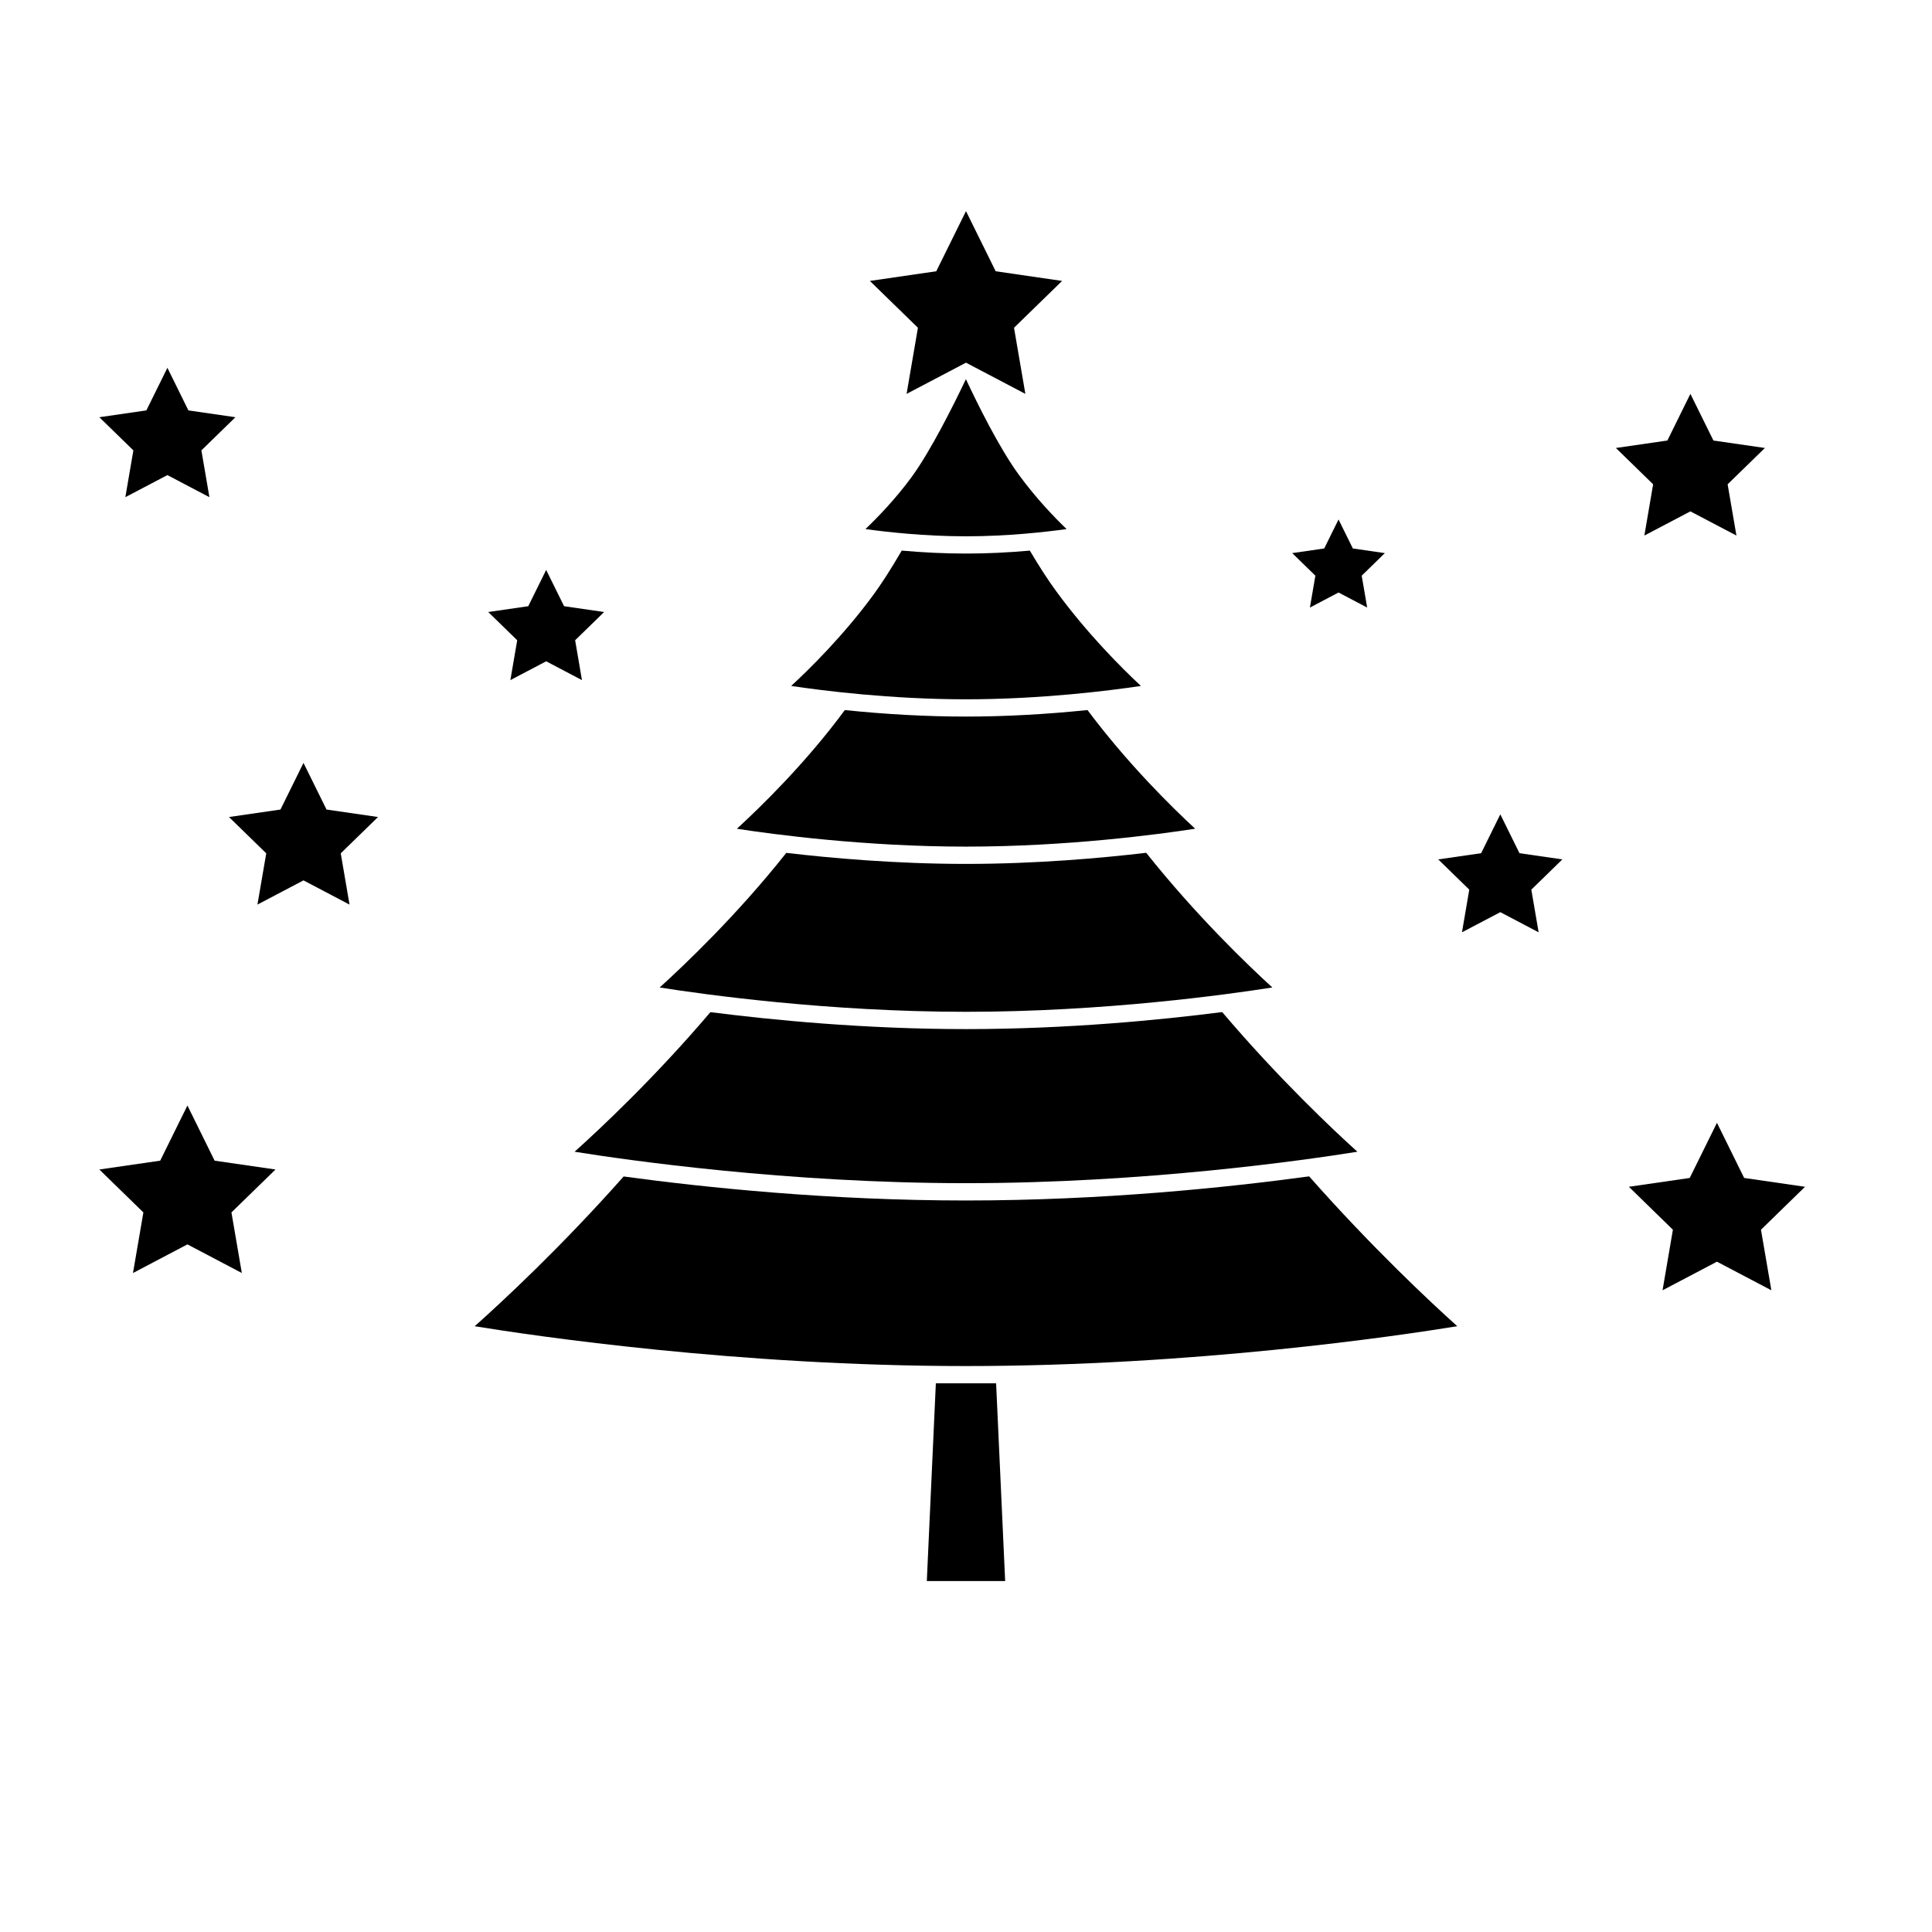<?xml version="1.0" encoding="UTF-8"?>
<!-- The Best Svg Icon site in the world: iconSvg.co, Visit us! https://iconsvg.co -->
<svg fill="#000000" width="800px" height="800px" version="1.1" viewBox="144 144 512 512" xmlns="http://www.w3.org/2000/svg">
 <g>
  <path d="m414.02 269.84c-5.258-7.191-11.035-18.926-14.043-25.355-3.168 6.656-9.316 19.004-14.363 25.895-4.254 5.82-9.062 10.773-12.262 13.832 5.621 0.777 15.672 1.914 26.648 1.914 10.984 0 21.051-1.137 26.66-1.914-3.231-3.109-8.141-8.211-12.641-14.371z"/>
  <path d="m425.47 218.45-17.605-2.562-7.867-15.941-7.875 15.941-17.598 2.562 12.734 12.41-3.004 17.523 15.742-8.27 15.734 8.27-3.008-17.523z"/>
  <path d="m206.39 254.57-12.465-1.809-5.562-11.289-5.574 11.289-12.461 1.809 9.016 8.785-2.125 12.402 11.145-5.852 11.133 5.856-2.125-12.406z"/>
  <path d="m304.1 306.19-10.613-1.539-4.746-9.613-4.746 9.613-10.609 1.539 7.68 7.484-1.812 10.562 9.488-4.984 9.484 4.988-1.809-10.566z"/>
  <path d="m244.18 360.52-13.648-1.984-6.102-12.359-6.102 12.359-13.645 1.984 9.875 9.621-2.332 13.582 12.203-6.414 12.199 6.418-2.328-13.586z"/>
  <path d="m217.01 453.93-16.133-2.34-7.207-14.617-7.215 14.617-16.129 2.34 11.672 11.375-2.754 16.055 14.426-7.586 14.418 7.586-2.754-16.055z"/>
  <path d="m622.35 458.51-16.129-2.34-7.211-14.613-7.215 14.613-16.125 2.34 11.664 11.379-2.742 16.051 14.418-7.582 14.422 7.582-2.758-16.051z"/>
  <path d="m611.72 262.72-13.645-1.977-6.102-12.367-6.102 12.367-13.641 1.977 9.867 9.625-2.324 13.582 12.199-6.41 12.199 6.41-2.332-13.582z"/>
  <path d="m511 290.58-8.48-1.23-3.793-7.688-3.793 7.688-8.484 1.23 6.137 5.984-1.449 8.445 7.59-3.988 7.586 3.988-1.449-8.445z"/>
  <path d="m558.04 371.75-11.363-1.645-5.078-10.297-5.082 10.297-11.363 1.645 8.219 8.016-1.934 11.305 10.16-5.34 10.156 5.34-1.941-11.305z"/>
  <path d="m392.01 510.59-2.394 52.406h20.762l-2.398-52.406z"/>
  <path d="m490.93 455.75c-21.684 2.953-54.688 6.391-90.938 6.391-36.113 0-69.059-3.418-90.719-6.363-16.836 19-32.578 33.539-39.477 39.688 15.902 2.582 69.801 10.551 130.19 10.551 60.426 0 114.33-7.969 130.21-10.559-6.781-6.082-22.246-20.465-39.262-39.707z"/>
  <path d="m467.89 412.21c-16.352 2.098-41.027 4.512-67.898 4.512-26.785 0-51.402-2.406-67.727-4.492-14.793 17.422-29.395 31.07-35.992 36.992 13.836 2.215 56.289 8.332 103.72 8.332 47.465 0 89.922-6.117 103.73-8.332-6.492-5.863-20.812-19.34-35.836-37.012z"/>
  <path d="m447.75 370c-11.656 1.379-29.02 2.945-47.758 2.945-18.66 0-35.98-1.559-47.613-2.926-13.043 16.48-27.09 29.812-33.559 35.676 11.867 1.867 44.656 6.445 81.172 6.445 36.543 0 69.34-4.582 81.191-6.449-6.348-5.789-20.078-18.918-33.434-35.691z"/>
  <path d="m432.2 332.17c-11.156 1.148-21.98 1.73-32.195 1.73s-21.012-0.578-32.121-1.723c-10.414 14.16-22.641 25.992-28.602 31.453 9.852 1.516 33.98 4.734 60.723 4.734 26.781 0 50.895-3.231 60.73-4.742-5.824-5.375-17.746-17.004-28.535-31.453z"/>
  <path d="m423.88 300.65c-2.117-2.891-4.457-6.496-6.961-10.73-11.738 1.039-22.168 1.039-33.949-0.008-2.812 4.816-5.254 8.629-7.441 11.621-7.883 10.785-16.938 19.703-21.859 24.25 8.25 1.23 26.355 3.539 46.332 3.539 19.992 0 38.109-2.309 46.352-3.539-4.949-4.609-14.141-13.738-22.473-25.133z"/>
 </g>
</svg>